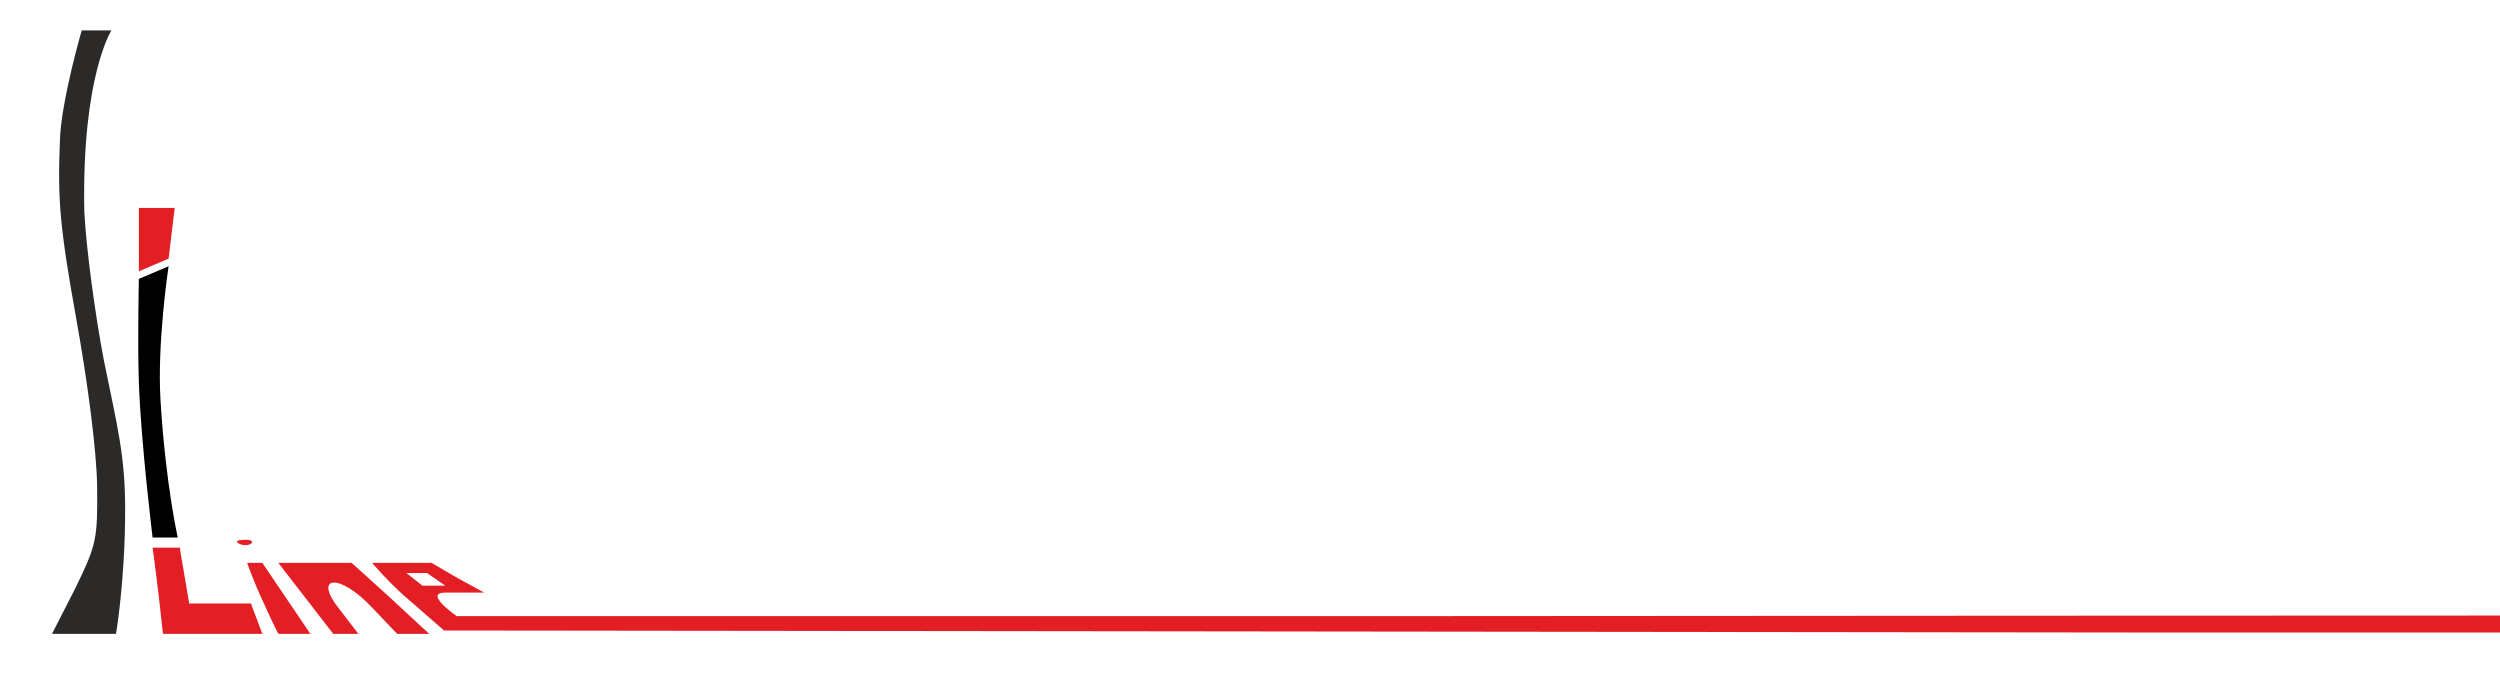 <?xml version="1.0" encoding="UTF-8"?> <svg xmlns="http://www.w3.org/2000/svg" width="493" height="134" viewBox="0 0 493 134" fill="none"><g clip-path="url(#clip0_4_28)"><path d="M16.113 6C16.113 6 12.055 19.933 11.815 27.667C11.334 39.533 11.815 44.867 15.061 63C17.346 75.667 19.029 88.867 19.15 95.667C19.27 106.467 19.029 107.4 14.821 116.067C12.296 121 10.252 125 10.252 125H14.31L22.877 125C22.877 125 24.681 114.5 24.681 100.5C24.681 89.667 23.118 84.067 20.472 71C18.789 62.2 16.985 49 16.625 41.667C16.113 15 21.976 6 21.976 6H19.27H16.113Z" fill="#2B2A29"></path><path d="M27.387 46.5C27.387 49.833 27.387 53.5 27.387 53.5L33.248 51L34.451 41H27.387C27.387 41 27.387 42.759 27.387 46.5Z" fill="#E31E24"></path><path d="M27.387 55C27.387 55 27.103 67.5 27.387 75.5C27.811 87.459 30.092 106 30.092 106H35.052C35.052 106 32.664 95.5 31.655 79C30.952 67.5 33.248 52.5 33.248 52.5L27.387 55Z" fill="black"></path><path d="M30.092 108C30.092 108 30.814 113.267 31.294 117.4L32.136 125H42.117C51.496 125 51.736 125 51.736 125L49.482 119C49.482 119 46.776 119 44.071 119H37.307L36.225 112.6C35.263 107.133 35.503 108 35.503 108H30.092Z" fill="#E31E24"></path><path d="M47.287 107.267C48.129 107.667 49.211 107.533 49.572 107.133C50.053 106.733 49.331 106.333 48.009 106.467C46.686 106.467 46.325 106.867 47.287 107.267Z" fill="#E31E24"></path><path d="M48.73 111C48.73 111 50.053 114.733 51.736 118.333C54.141 123.667 54.893 125 54.893 125L61.206 125L51.736 111L48.73 111Z" fill="#E31E24"></path><path d="M54.893 111L65.715 125H70.675L66.887 120.067C61.656 113.5 66.887 112.853 73.501 119.933C76.988 123.667 78.341 125 78.341 125L84.653 125C84.653 125 81.483 122.119 76.537 117.5C71.513 112.933 69.322 111 69.322 111C69.322 111 64.342 111 62.107 111C56.456 111 54.893 111 54.893 111Z" fill="#E31E24"></path><path d="M73.38 111C73.38 111 76.988 115.267 80.836 118.467L87.569 124.333L422.5 124.733H757.817C1205.13 124.867 1427.94 124.6 1427.94 123.667C1427.94 122.2 941.552 120.967 279 121.5C98.632 121.5 90.064 121.5 90.064 121.5C90.064 121.5 83.361 116.867 87.81 116.867H95.475L89.734 113.711L85.104 111H73.38ZM87.81 115.5H83.301L80.144 113H84.203L87.81 115.5Z" fill="#E31E24"></path></g><defs><clipPath id="clip0_4_28"><rect width="493" height="134" fill="white"></rect></clipPath></defs></svg> 